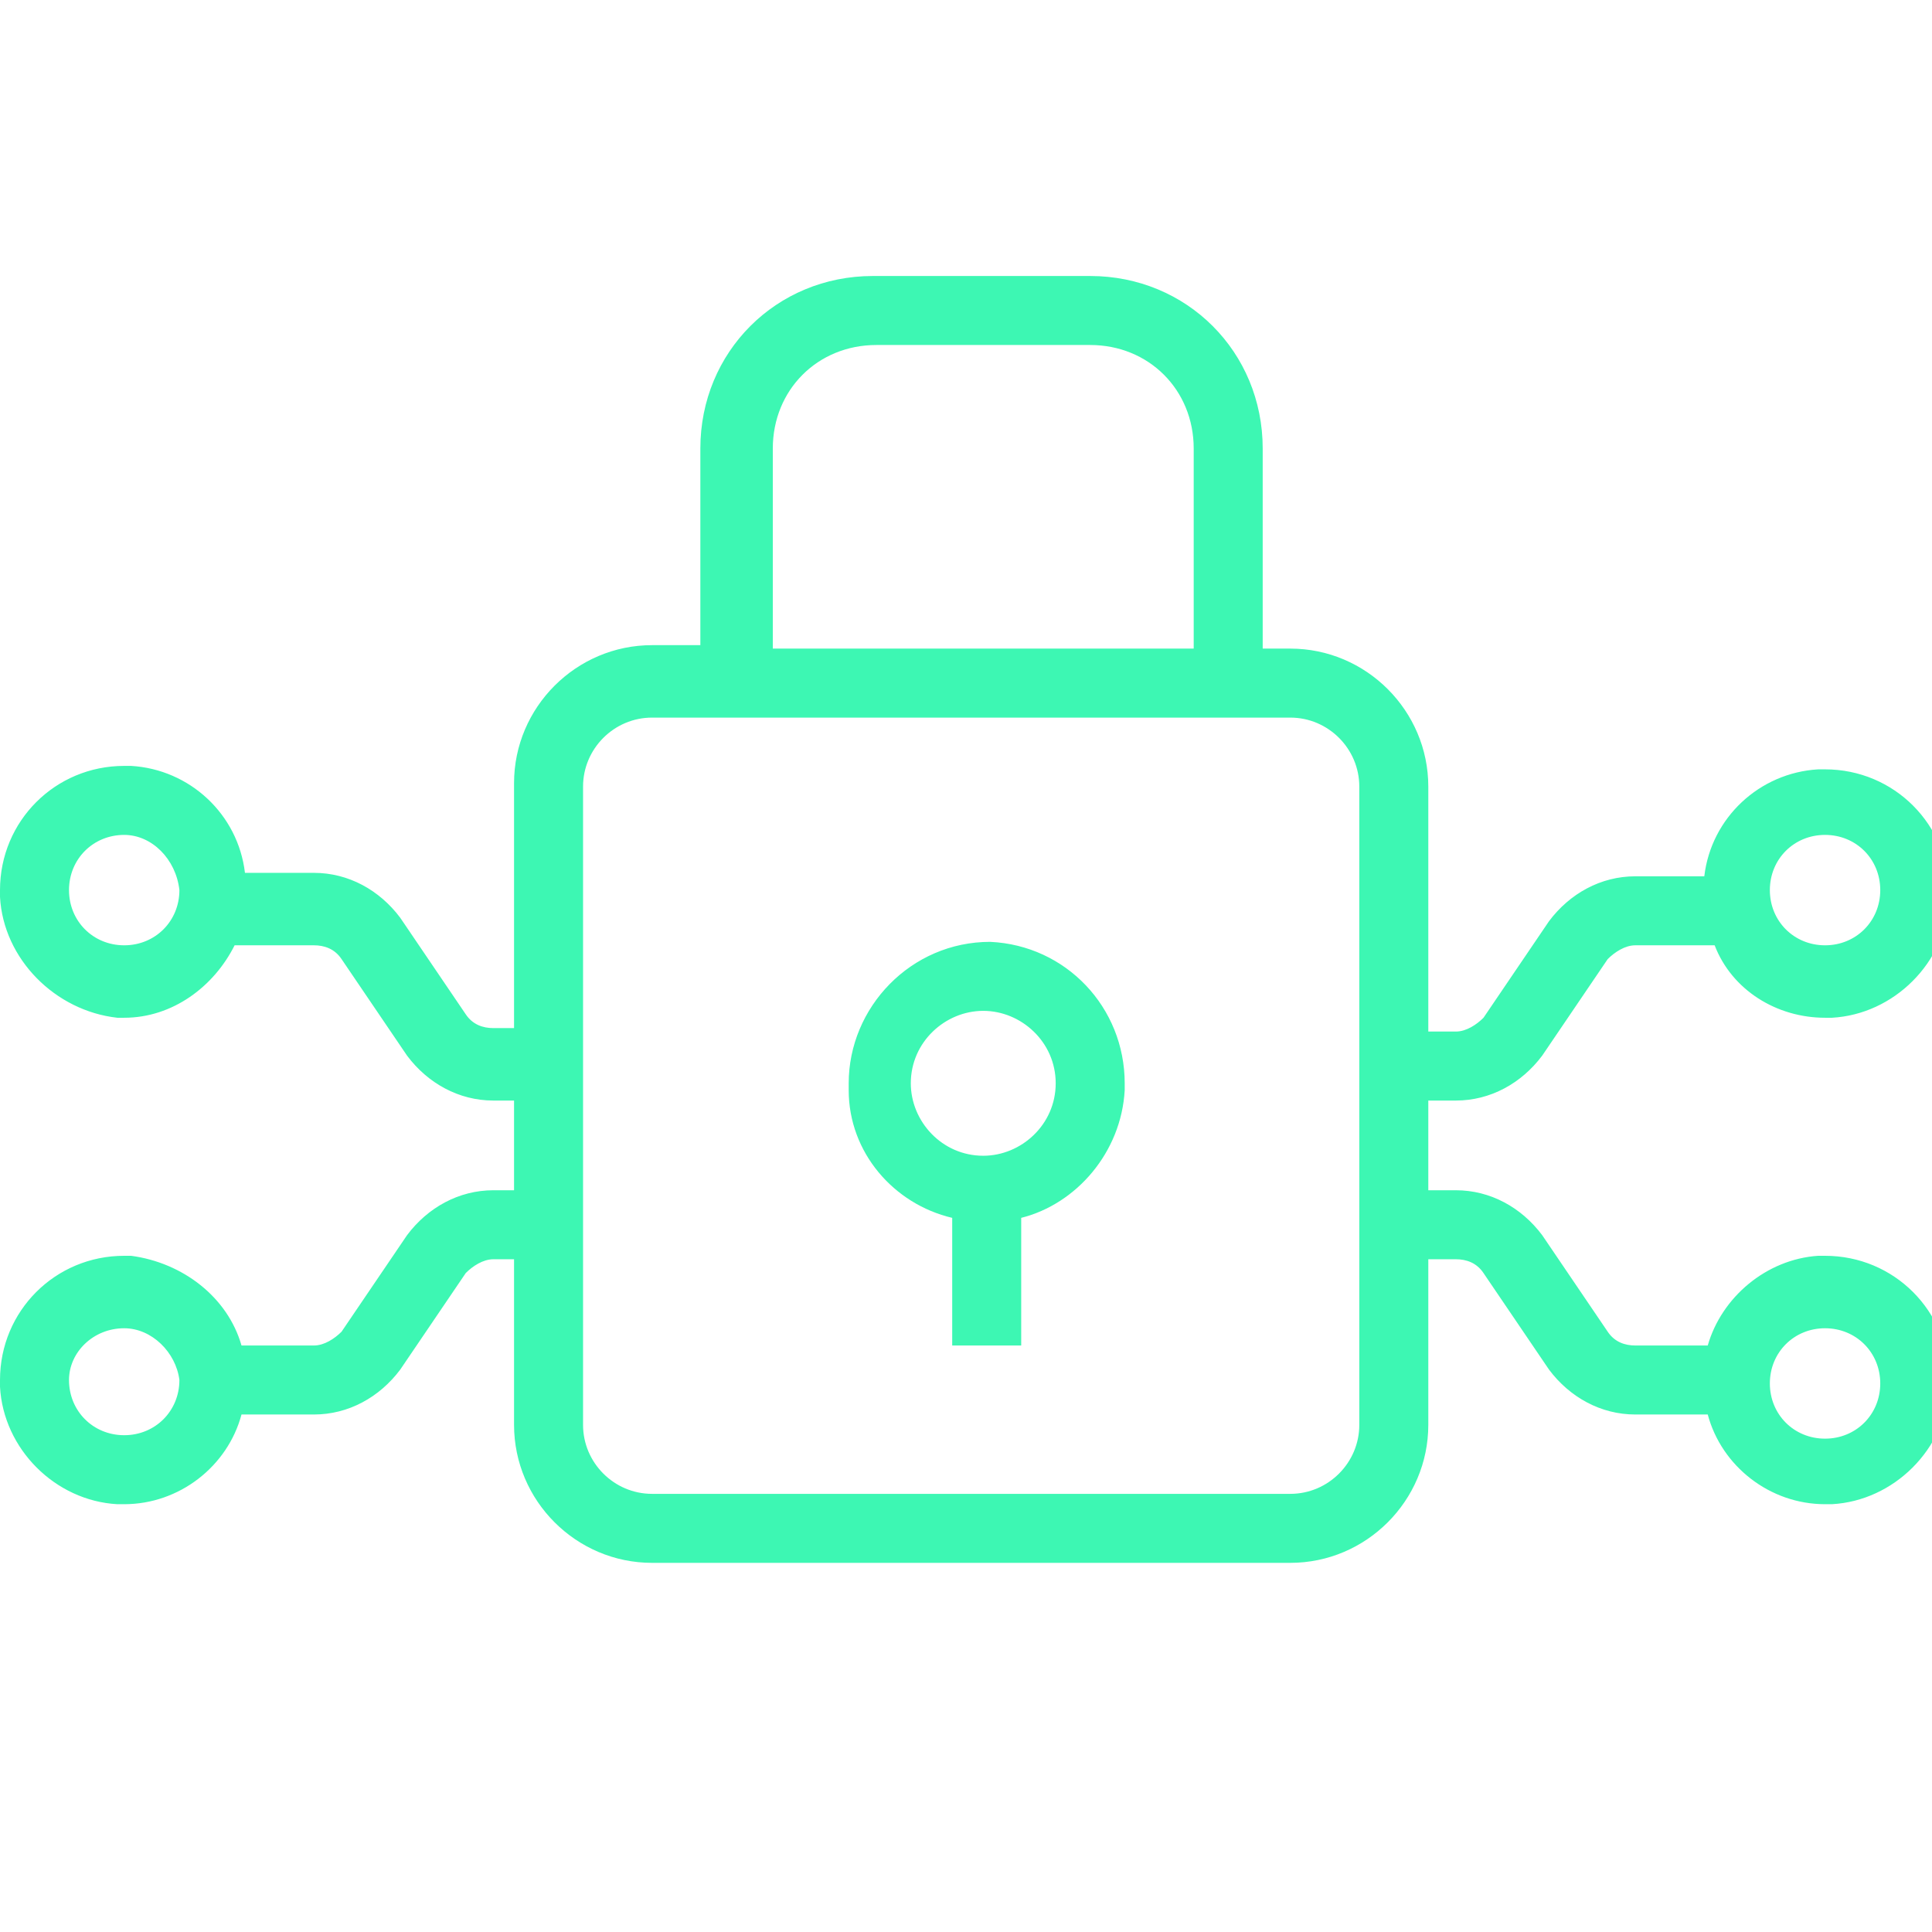<svg enable-background="new 0 0 56 56" viewBox="0 0 56 56" xmlns="http://www.w3.org/2000/svg"><path d="m31.6 8c2.8 0 5 2.2 5 5v5.8h.8c2.2 0 4 1.8 4 4v7.1h.8c.3 0 .6-.2.8-.4l1.9-2.8c.6-.8 1.5-1.3 2.5-1.3h2c.2-1.7 1.6-3 3.3-3.1h.2c2 0 3.6 1.6 3.6 3.6v.2c-.1 1.8-1.6 3.3-3.4 3.4h-.2c-1.4 0-2.7-.8-3.2-2.1h-2.3c-.3 0-.6.2-.8.4l-1.9 2.8c-.6.8-1.5 1.3-2.5 1.3h-.8v2.6h.8c1 0 1.9.5 2.5 1.3l1.9 2.8c.2.3.5.4.8.4h2.1c.4-1.4 1.7-2.5 3.2-2.6h.2c2 0 3.6 1.6 3.6 3.6v.2c-.1 1.8-1.6 3.3-3.4 3.4h-.2c-1.6 0-3-1.1-3.4-2.6h-2.1c-1 0-1.9-.5-2.5-1.3l-1.9-2.8c-.2-.3-.5-.4-.8-.4h-.8v4.8c0 2.2-1.8 4-4 4h-18.5c-2.2 0-4-1.8-4-4v-4.8h-.6c-.3 0-.6.2-.8.4l-1.9 2.8c-.6.8-1.5 1.3-2.5 1.3h-2.1c-.4 1.5-1.8 2.6-3.4 2.6h-.2c-1.8-.1-3.3-1.6-3.4-3.4v-.2c0-2 1.6-3.6 3.6-3.6h.2c1.5.2 2.8 1.2 3.2 2.6h2.1c.3 0 .6-.2.8-.4l1.9-2.8c.6-.8 1.5-1.3 2.5-1.3h.6v-2.6h-.6c-1 0-1.9-.5-2.5-1.3l-1.9-2.8c-.2-.3-.5-.4-.8-.4h-2.3c-.6 1.2-1.8 2.1-3.2 2.1h-.2c-1.8-.2-3.3-1.7-3.4-3.5v-.2c0-2 1.6-3.6 3.6-3.6h.2c1.7.1 3.1 1.4 3.3 3.1h2c1 0 1.9.5 2.5 1.3l1.9 2.8c.2.3.5.4.8.4h.6v-7.1c0-2.2 1.8-4 4-4h1.4v-5.7c0-2.8 2.2-5 5-5zm-12.7 12.8c-1.1 0-2 .9-2 2v18.5c0 1.1.9 2 2 2h18.5c1.1 0 2-.9 2-2v-18.5c0-1.1-.9-2-2-2zm-15.3 17.7c-.9 0-1.6.7-1.6 1.5 0 .9.7 1.6 1.6 1.6s1.6-.7 1.6-1.6c-.1-.8-.8-1.5-1.6-1.5zm49.3 0c-.9 0-1.6.7-1.6 1.6s.7 1.6 1.6 1.6 1.6-.7 1.6-1.6-.7-1.6-1.6-1.6zm-24.2-11.2c2.2.1 3.9 1.9 3.9 4.1v.2c-.1 1.8-1.4 3.3-3 3.7v3.7h-2v-3.7c-1.7-.4-3-1.9-3-3.7v-.2c0-2.2 1.8-4.1 4.1-4.1zm-.2 2c-1.1 0-2.1.9-2.1 2.1 0 1.1.9 2.1 2.1 2.1 1.1 0 2.1-.9 2.1-2.1s-1-2.1-2.1-2.1zm-24.9-5.1c-.9 0-1.6.7-1.6 1.6s.7 1.6 1.6 1.6 1.6-.7 1.6-1.6c-.1-.9-.8-1.6-1.6-1.6zm49.3 0c-.9 0-1.6.7-1.6 1.6s.7 1.6 1.6 1.6 1.6-.7 1.6-1.6-.7-1.6-1.6-1.6zm-27.5-14.2c-1.7 0-3 1.3-3 3v5.8h12.2v-5.8c0-1.7-1.3-3-3-3z" fill="#3df7b3"/></svg>